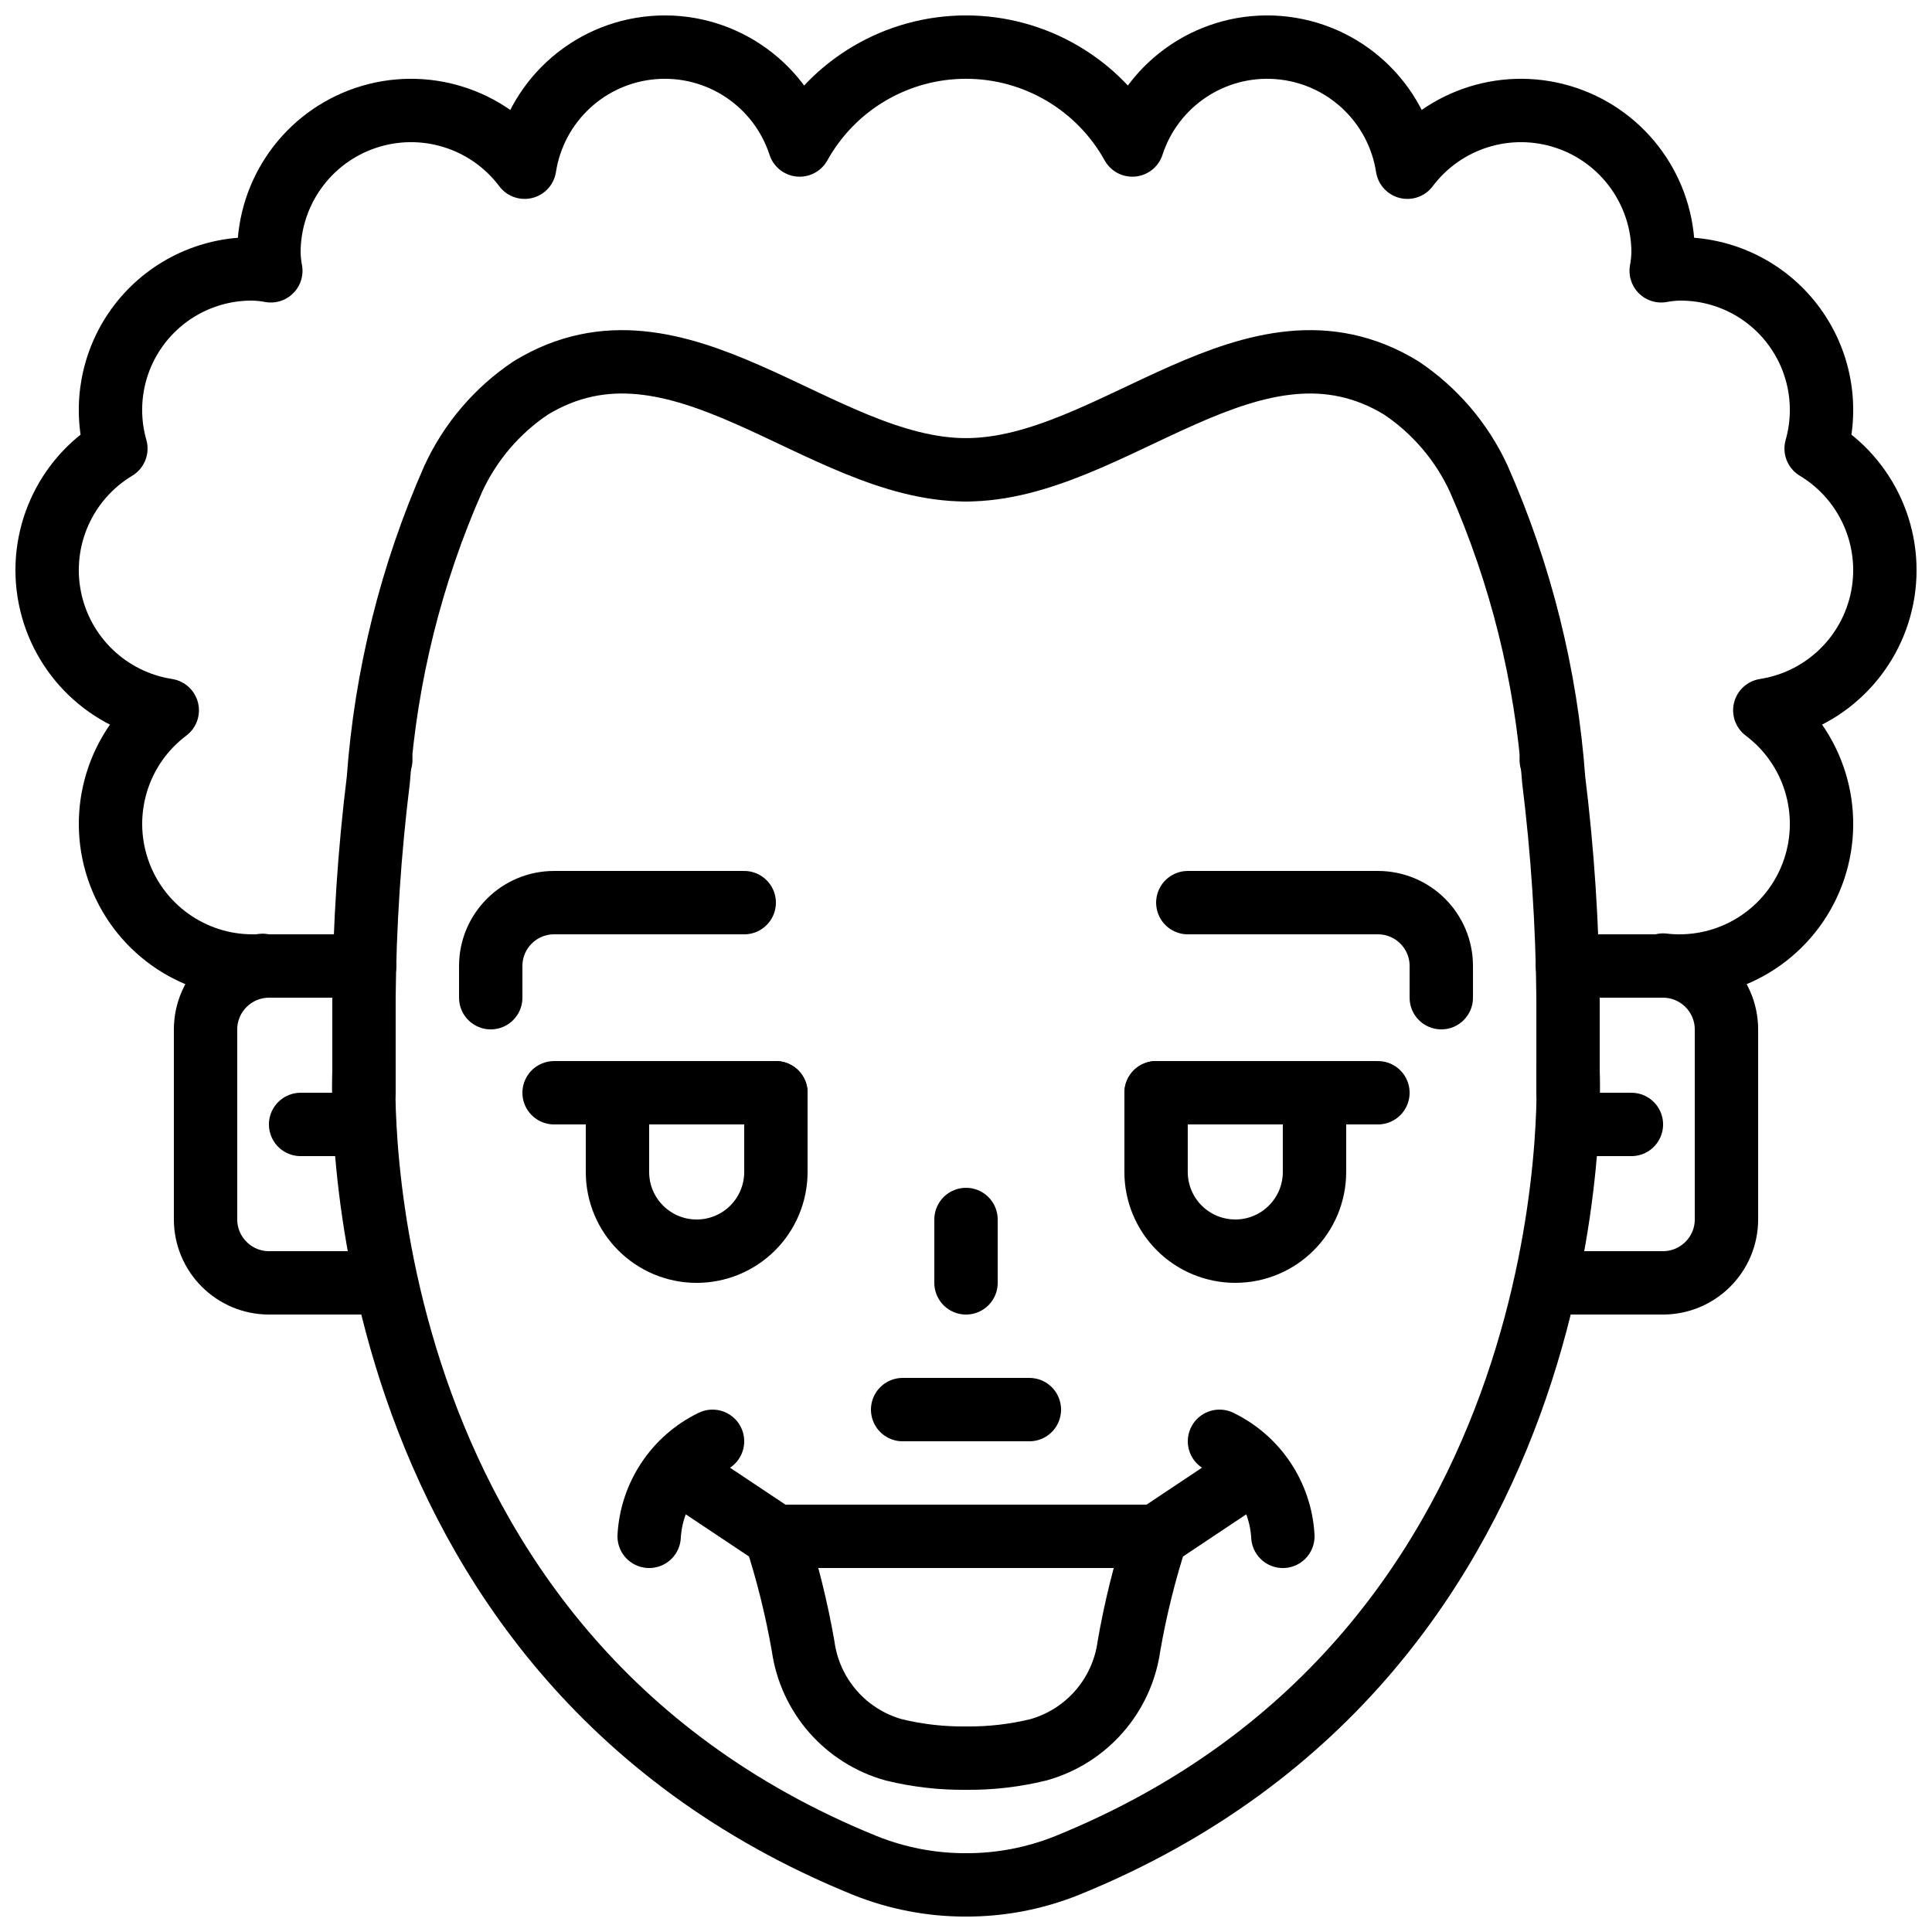 <?xml version="1.0" encoding="UTF-8"?>
<!-- Uploaded to: ICON Repo, www.svgrepo.com, Generator: ICON Repo Mixer Tools -->
<svg width="800px" height="800px" version="1.1" viewBox="144 144 512 512" xmlns="http://www.w3.org/2000/svg">
 <defs>
  <clipPath id="c">
   <path d="m231 419h178v232.9h-178z"/>
  </clipPath>
  <clipPath id="b">
   <path d="m391 419h178v232.9h-178z"/>
  </clipPath>
  <clipPath id="a">
   <path d="m148.09 148.09h503.81v260.91h-503.81z"/>
  </clipPath>
 </defs>
 <g clip-path="url(#c)">
  <path transform="matrix(8.397 0 0 8.397 156.49 156.49)" d="m29 58c-1.095 0.003-2.179-0.206-3.194-0.614-16.696-6.781-15.806-25.039-15.806-25.039" fill="none" stroke="#000000" stroke-linecap="round" stroke-linejoin="round" stroke-width="2"/>
 </g>
 <g clip-path="url(#b)">
  <path transform="matrix(8.397 0 0 8.397 156.49 156.49)" d="m29 58c1.094 0.003 2.179-0.206 3.194-0.614 16.696-6.781 15.806-25.039 15.806-25.039" fill="none" stroke="#000000" stroke-linecap="round" stroke-linejoin="round" stroke-width="2"/>
 </g>
 <path transform="matrix(8.397 0 0 8.397 156.49 156.49)" d="m10.56 39h-3.56c-1.103-0.003-1.997-0.896-2-2v-6c0.003-1.103 0.896-1.997 2-2h3.02" fill="none" stroke="#000000" stroke-linecap="round" stroke-linejoin="round" stroke-width="2"/>
 <path transform="matrix(8.397 0 0 8.397 156.49 156.49)" d="m10.01 34h-2.01" fill="none" stroke="#000000" stroke-linecap="round" stroke-linejoin="round" stroke-width="2"/>
 <path transform="matrix(8.397 0 0 8.397 156.49 156.49)" d="m47.98 29h3.02c1.103 0.003 1.997 0.896 2 2v6c-0.003 1.103-0.897 1.997-2 2h-3.56" fill="none" stroke="#000000" stroke-linecap="round" stroke-linejoin="round" stroke-width="2"/>
 <path transform="matrix(8.397 0 0 8.397 156.49 156.49)" d="m50 34h-2.01" fill="none" stroke="#000000" stroke-linecap="round" stroke-linejoin="round" stroke-width="2"/>
 <path transform="matrix(8.397 0 0 8.397 156.49 156.49)" d="m16 33h7" fill="none" stroke="#000000" stroke-linecap="round" stroke-linejoin="round" stroke-width="2"/>
 <path transform="matrix(8.397 0 0 8.397 156.49 156.49)" d="m18 33h5v2.5c0 0.663-0.263 1.299-0.732 1.768s-1.105 0.732-1.768 0.732c-1.381 0-2.5-1.119-2.5-2.5zm0 0" fill="none" stroke="#000000" stroke-linecap="round" stroke-linejoin="round" stroke-width="2"/>
 <path transform="matrix(8.397 0 0 8.397 156.49 156.49)" d="m42 33h-7" fill="none" stroke="#000000" stroke-linecap="round" stroke-linejoin="round" stroke-width="2"/>
 <path transform="matrix(-8.397 1.028e-15 -1.028e-15 -8.397 786.25 752.67)" d="m37.5 33c0.663 0 1.299 0.263 1.768 0.732s0.732 1.105 0.732 1.768v2.5h-5v-2.5c0-1.381 1.119-2.5 2.5-2.5zm0 0" fill="none" stroke="#000000" stroke-linecap="round" stroke-linejoin="round" stroke-width="2"/>
 <path transform="matrix(8.397 0 0 8.397 156.49 156.49)" d="m27 43h4" fill="none" stroke="#000000" stroke-linecap="round" stroke-linejoin="round" stroke-width="2"/>
 <path transform="matrix(8.397 0 0 8.397 156.49 156.49)" d="m29 37v2" fill="none" stroke="#000000" stroke-linecap="round" stroke-linejoin="round" stroke-width="2"/>
 <path transform="matrix(8.397 0 0 8.397 156.49 156.49)" d="m20 45 3 2h6" fill="none" stroke="#000000" stroke-linecap="round" stroke-linejoin="round" stroke-width="2"/>
 <path transform="matrix(8.397 0 0 8.397 156.49 156.49)" d="m38 45-3 2h-6" fill="none" stroke="#000000" stroke-linecap="round" stroke-linejoin="round" stroke-width="2"/>
 <path transform="matrix(8.397 0 0 8.397 156.49 156.49)" d="m23 47c0.368 1.136 0.655 2.295 0.86 3.471 0.218 1.56 1.34 2.842 2.857 3.266 0.747 0.183 1.514 0.271 2.284 0.262" fill="none" stroke="#000000" stroke-linecap="round" stroke-linejoin="round" stroke-width="2"/>
 <path transform="matrix(8.397 0 0 8.397 156.49 156.49)" d="m35 47c-0.368 1.136-0.655 2.295-0.859 3.471-0.218 1.56-1.34 2.842-2.857 3.266-0.748 0.183-1.515 0.271-2.284 0.262" fill="none" stroke="#000000" stroke-linecap="round" stroke-linejoin="round" stroke-width="2"/>
 <path transform="matrix(8.397 0 0 8.397 156.49 156.49)" d="m19 47c0.072-1.289 0.837-2.438 2-3" fill="none" stroke="#000000" stroke-linecap="round" stroke-linejoin="round" stroke-width="2"/>
 <path transform="matrix(8.397 0 0 8.397 156.49 156.49)" d="m39 47c-0.072-1.289-0.837-2.438-2-3" fill="none" stroke="#000000" stroke-linecap="round" stroke-linejoin="round" stroke-width="2"/>
 <path transform="matrix(8.397 0 0 8.397 156.49 156.49)" d="m10 33v-3c0.02-2.3 0.171-4.598 0.453-6.88 0.238-3.281 1.039-6.497 2.368-9.505 0.536-1.159 1.381-2.148 2.442-2.859 4.666-2.843 9.104 2.584 13.738 2.584" fill="none" stroke="#000000" stroke-linecap="round" stroke-linejoin="round" stroke-width="2"/>
 <path transform="matrix(8.397 0 0 8.397 156.49 156.49)" d="m48 33v-3c-0.02-2.3-0.171-4.598-0.453-6.88-0.238-3.281-1.039-6.497-2.368-9.505-0.536-1.159-1.381-2.148-2.442-2.859-4.665-2.843-9.104 2.584-13.737 2.584" fill="none" stroke="#000000" stroke-linecap="round" stroke-linejoin="round" stroke-width="2"/>
 <path transform="matrix(8.397 0 0 8.397 156.49 156.49)" d="m47.47 22.5v-0.01" fill="none" stroke="#000000" stroke-linecap="round" stroke-linejoin="round" stroke-width="2"/>
 <path transform="matrix(8.397 0 0 8.397 156.49 156.49)" d="m10.53 22.5v-0.01" fill="none" stroke="#000000" stroke-linecap="round" stroke-linejoin="round" stroke-width="2"/>
 <g clip-path="url(#a)">
  <path transform="matrix(8.397 0 0 8.397 156.49 156.49)" d="m51 28.97c0.166 0.02 0.333 0.03 0.5 0.03 1.933 0.007 3.652-1.225 4.267-3.057 0.615-1.832-0.012-3.852-1.557-5.013 1.862-0.289 3.343-1.713 3.706-3.562 0.362-1.849-0.472-3.727-2.086-4.698 0.385-1.351 0.109-2.804-0.743-3.921-0.852-1.117-2.182-1.765-3.587-1.749-0.188 0.005-0.375 0.025-0.56 0.06 0.034-0.185 0.054-0.372 0.06-0.56 0.006-1.933-1.226-3.651-3.057-4.267-1.832-0.615-3.852 0.012-5.013 1.557-0.318-2.047-1.998-3.609-4.064-3.776-2.065-0.167-3.975 1.105-4.616 3.075-1.059-1.907-3.068-3.09-5.25-3.09s-4.191 1.183-5.25 3.09c-0.642-1.97-2.551-3.242-4.616-3.075-2.065 0.167-3.746 1.728-4.064 3.776-1.161-1.545-3.181-2.172-5.013-1.557-1.831 0.615-3.063 2.334-3.057 4.267 0.005 0.188 0.025 0.375 0.06 0.56-0.185-0.035-0.372-0.055-0.56-0.06-1.405-0.016-2.734 0.633-3.587 1.749-0.853 1.117-1.128 2.57-0.743 3.921-1.615 0.971-2.449 2.849-2.086 4.698 0.363 1.849 1.845 3.273 3.707 3.562-1.545 1.161-2.172 3.181-1.557 5.013 0.615 1.832 2.334 3.064 4.267 3.057 0.1 0.003 0.201-0.004 0.3-0.02" fill="none" stroke="#000000" stroke-linecap="round" stroke-linejoin="round" stroke-width="2"/>
 </g>
 <path transform="matrix(8.397 0 0 8.397 156.49 156.49)" d="m14 30v-1c0-1.105 0.896-2 2-2h6" fill="none" stroke="#000000" stroke-linecap="round" stroke-linejoin="round" stroke-width="2"/>
 <path transform="matrix(8.397 0 0 8.397 156.49 156.49)" d="m44 30v-1c0-1.105-0.895-2-2-2h-6" fill="none" stroke="#000000" stroke-linecap="round" stroke-linejoin="round" stroke-width="2"/>
</svg>